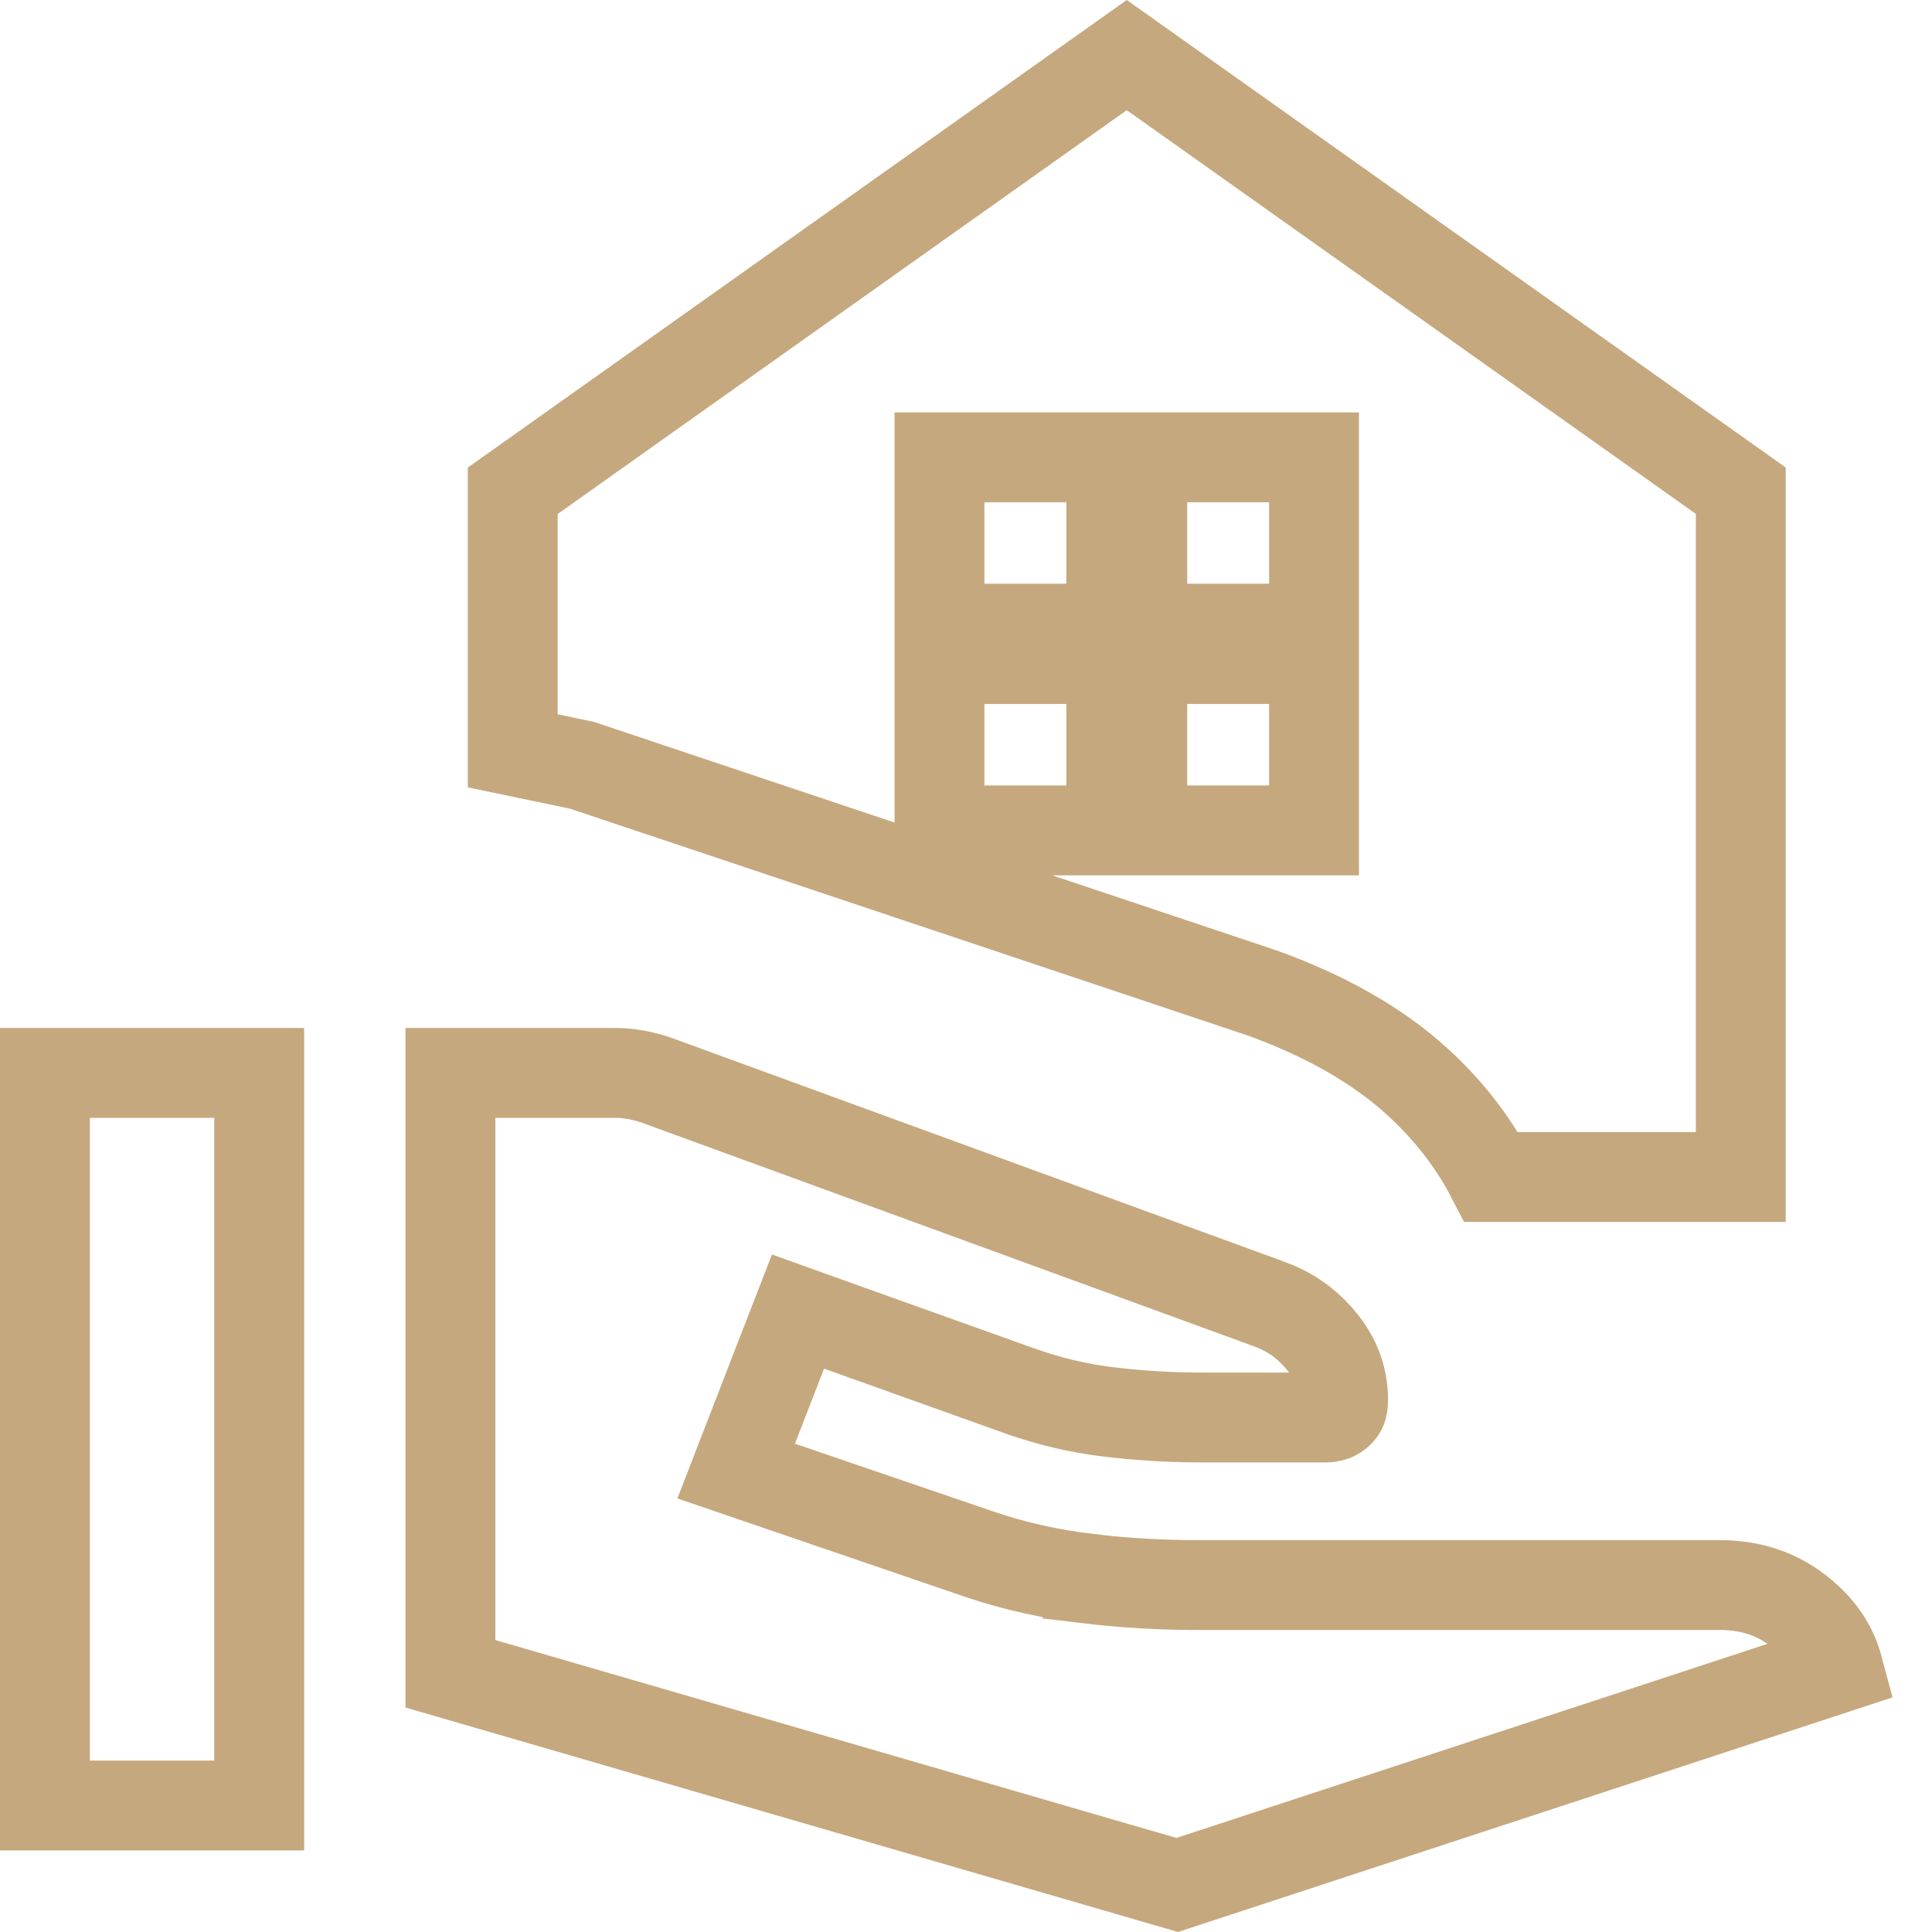 <svg width="43" height="43" viewBox="0 0 43 43" fill="none" xmlns="http://www.w3.org/2000/svg">
<path d="M13.718 23.88C13.856 23.88 14.006 23.894 14.169 23.925C14.337 23.957 14.498 24 14.653 24.057L28.236 29.019H28.238C28.672 29.176 29.032 29.418 29.329 29.75L29.452 29.898C29.752 30.283 29.892 30.695 29.893 31.166C29.893 31.334 29.849 31.394 29.8 31.44C29.728 31.508 29.646 31.549 29.49 31.549H26.774C26.047 31.549 25.339 31.506 24.652 31.422C23.996 31.341 23.352 31.189 22.719 30.965H22.718L18.678 29.52L17.761 29.191L17.408 30.1L16.761 31.77L16.385 32.741L17.37 33.078L21.801 34.593L21.805 34.595C22.581 34.856 23.382 35.035 24.207 35.133V35.134C25.006 35.23 25.814 35.278 26.631 35.278H38.269C39.058 35.278 39.692 35.527 40.23 36.023C40.574 36.34 40.798 36.701 40.911 37.123L26.201 41.953L10.025 37.253V23.88H13.718ZM5.769 23.88V40.185H1V23.88H5.769ZM38.744 10.921V26.197H33.193C32.786 25.41 32.231 24.699 31.536 24.066L31.535 24.065C30.639 23.251 29.485 22.607 28.114 22.108L28.102 22.104L28.09 22.1L13.01 17.052L12.954 17.033L12.896 17.021L11.412 16.711V10.923L25.078 1.226L38.744 10.921ZM20.91 18.482H24.733V14.668H20.91V18.482ZM25.423 18.482H29.246V14.668H25.423V18.482ZM20.91 13.992H24.733V10.179H20.91V13.992ZM25.423 13.992H29.246V10.179H25.423V13.992Z" stroke="#C5A87D" stroke-width="2"/>
</svg>
